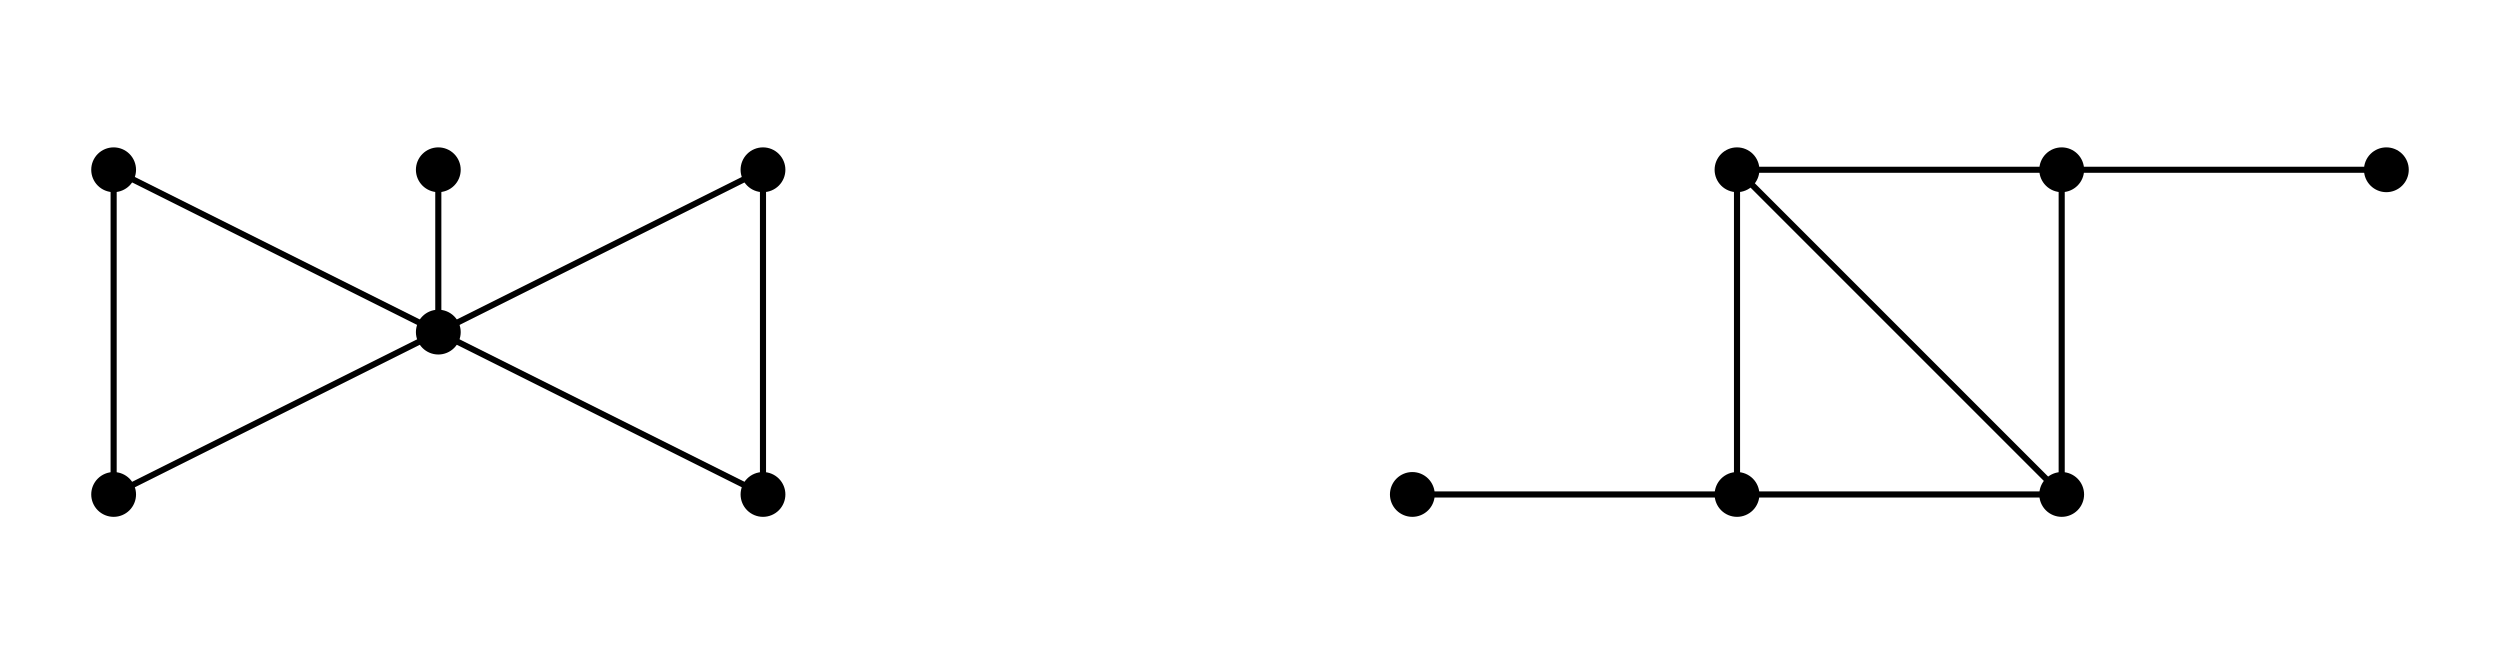 <?xml version="1.0" encoding="utf-8" standalone="no"?>
<!DOCTYPE svg PUBLIC "-//W3C//DTD SVG 1.1//EN"
  "http://www.w3.org/Graphics/SVG/1.1/DTD/svg11.dtd">
<svg height="163.08pt" version="1.1" viewBox="0 0 613.8 163.08" width="613.8pt" xmlns="http://www.w3.org/2000/svg" xmlns:xlink="http://www.w3.org/1999/xlink">
 <defs>
  <style type="text/css">*{stroke-linecap:butt;stroke-linejoin:round;}</style>
 </defs>
 <g id="figure_1">
  <g id="patch_1">
   <path d="M 0 163.08 
L 613.8 163.08 
L 613.8 0 
L 0 0 
z
" style="fill:none;"/>
  </g>
  <g id="axes_1">
   <g id="line2d_1">
    <path clip-path="url(#pdbcaaa2770)" d="M 27.9 121.397 
L 27.9 41.683 
" style="fill:none;stroke:#000000;stroke-linecap:square;stroke-width:1.5;"/>
   </g>
   <g id="line2d_2">
    <path clip-path="url(#pdbcaaa2770)" d="M 27.9 121.397 
L 107.614 81.54 
" style="fill:none;stroke:#000000;stroke-linecap:square;stroke-width:1.5;"/>
   </g>
   <g id="line2d_3">
    <path clip-path="url(#pdbcaaa2770)" d="M 107.614 81.54 
L 27.9 41.683 
" style="fill:none;stroke:#000000;stroke-linecap:square;stroke-width:1.5;"/>
   </g>
   <g id="line2d_4">
    <path clip-path="url(#pdbcaaa2770)" d="M 107.614 81.54 
L 107.614 41.683 
" style="fill:none;stroke:#000000;stroke-linecap:square;stroke-width:1.5;"/>
   </g>
   <g id="line2d_5">
    <path clip-path="url(#pdbcaaa2770)" d="M 107.614 81.54 
L 187.329 41.683 
" style="fill:none;stroke:#000000;stroke-linecap:square;stroke-width:1.5;"/>
   </g>
   <g id="line2d_6">
    <path clip-path="url(#pdbcaaa2770)" d="M 107.614 81.54 
L 187.329 121.397 
" style="fill:none;stroke:#000000;stroke-linecap:square;stroke-width:1.5;"/>
   </g>
   <g id="line2d_7">
    <path clip-path="url(#pdbcaaa2770)" d="M 187.329 121.397 
L 187.329 41.683 
" style="fill:none;stroke:#000000;stroke-linecap:square;stroke-width:1.5;"/>
   </g>
   <g id="line2d_8">
    <defs>
     <path d="M 0 5 
C 1.326 5 2.598 4.473 3.536 3.536 
C 4.473 2.598 5 1.326 5 0 
C 5 -1.326 4.473 -2.598 3.536 -3.536 
C 2.598 -4.473 1.326 -5 0 -5 
C -1.326 -5 -2.598 -4.473 -3.536 -3.536 
C -4.473 -2.598 -5 -1.326 -5 0 
C -5 1.326 -4.473 2.598 -3.536 3.536 
C -2.598 4.473 -1.326 5 0 5 
z
" id="m7da66818fa" style="stroke:#000000;"/>
    </defs>
    <g clip-path="url(#pdbcaaa2770)">
     <use style="stroke:#000000;" x="27.9" xlink:href="#m7da66818fa" y="121.397"/>
     <use style="stroke:#000000;" x="27.9" xlink:href="#m7da66818fa" y="41.683"/>
     <use style="stroke:#000000;" x="107.614" xlink:href="#m7da66818fa" y="81.54"/>
     <use style="stroke:#000000;" x="107.614" xlink:href="#m7da66818fa" y="41.683"/>
     <use style="stroke:#000000;" x="187.329" xlink:href="#m7da66818fa" y="41.683"/>
     <use style="stroke:#000000;" x="187.329" xlink:href="#m7da66818fa" y="121.397"/>
    </g>
   </g>
   <g id="line2d_9">
    <path clip-path="url(#pdbcaaa2770)" d="M 346.757 121.397 
L 426.471 121.397 
" style="fill:none;stroke:#000000;stroke-linecap:square;stroke-width:1.5;"/>
   </g>
   <g id="line2d_10">
    <path clip-path="url(#pdbcaaa2770)" d="M 426.471 121.397 
L 426.471 41.683 
" style="fill:none;stroke:#000000;stroke-linecap:square;stroke-width:1.5;"/>
   </g>
   <g id="line2d_11">
    <path clip-path="url(#pdbcaaa2770)" d="M 426.471 121.397 
L 506.186 121.397 
" style="fill:none;stroke:#000000;stroke-linecap:square;stroke-width:1.5;"/>
   </g>
   <g id="line2d_12">
    <path clip-path="url(#pdbcaaa2770)" d="M 426.471 41.683 
L 506.186 121.397 
" style="fill:none;stroke:#000000;stroke-linecap:square;stroke-width:1.5;"/>
   </g>
   <g id="line2d_13">
    <path clip-path="url(#pdbcaaa2770)" d="M 426.471 41.683 
L 506.186 41.683 
" style="fill:none;stroke:#000000;stroke-linecap:square;stroke-width:1.5;"/>
   </g>
   <g id="line2d_14">
    <path clip-path="url(#pdbcaaa2770)" d="M 506.186 41.683 
L 506.186 121.397 
" style="fill:none;stroke:#000000;stroke-linecap:square;stroke-width:1.5;"/>
   </g>
   <g id="line2d_15">
    <path clip-path="url(#pdbcaaa2770)" d="M 506.186 41.683 
L 585.9 41.683 
" style="fill:none;stroke:#000000;stroke-linecap:square;stroke-width:1.5;"/>
   </g>
   <g id="line2d_16">
    <g clip-path="url(#pdbcaaa2770)">
     <use style="stroke:#000000;" x="346.757" xlink:href="#m7da66818fa" y="121.397"/>
     <use style="stroke:#000000;" x="426.471" xlink:href="#m7da66818fa" y="121.397"/>
     <use style="stroke:#000000;" x="426.471" xlink:href="#m7da66818fa" y="41.683"/>
     <use style="stroke:#000000;" x="506.186" xlink:href="#m7da66818fa" y="121.397"/>
     <use style="stroke:#000000;" x="506.186" xlink:href="#m7da66818fa" y="41.683"/>
     <use style="stroke:#000000;" x="585.9" xlink:href="#m7da66818fa" y="41.683"/>
    </g>
   </g>
  </g>
 </g>
 <defs>
  <clipPath id="pdbcaaa2770">
   <rect height="163.08" width="613.8" x="0" y="0"/>
  </clipPath>
 </defs>
</svg>
